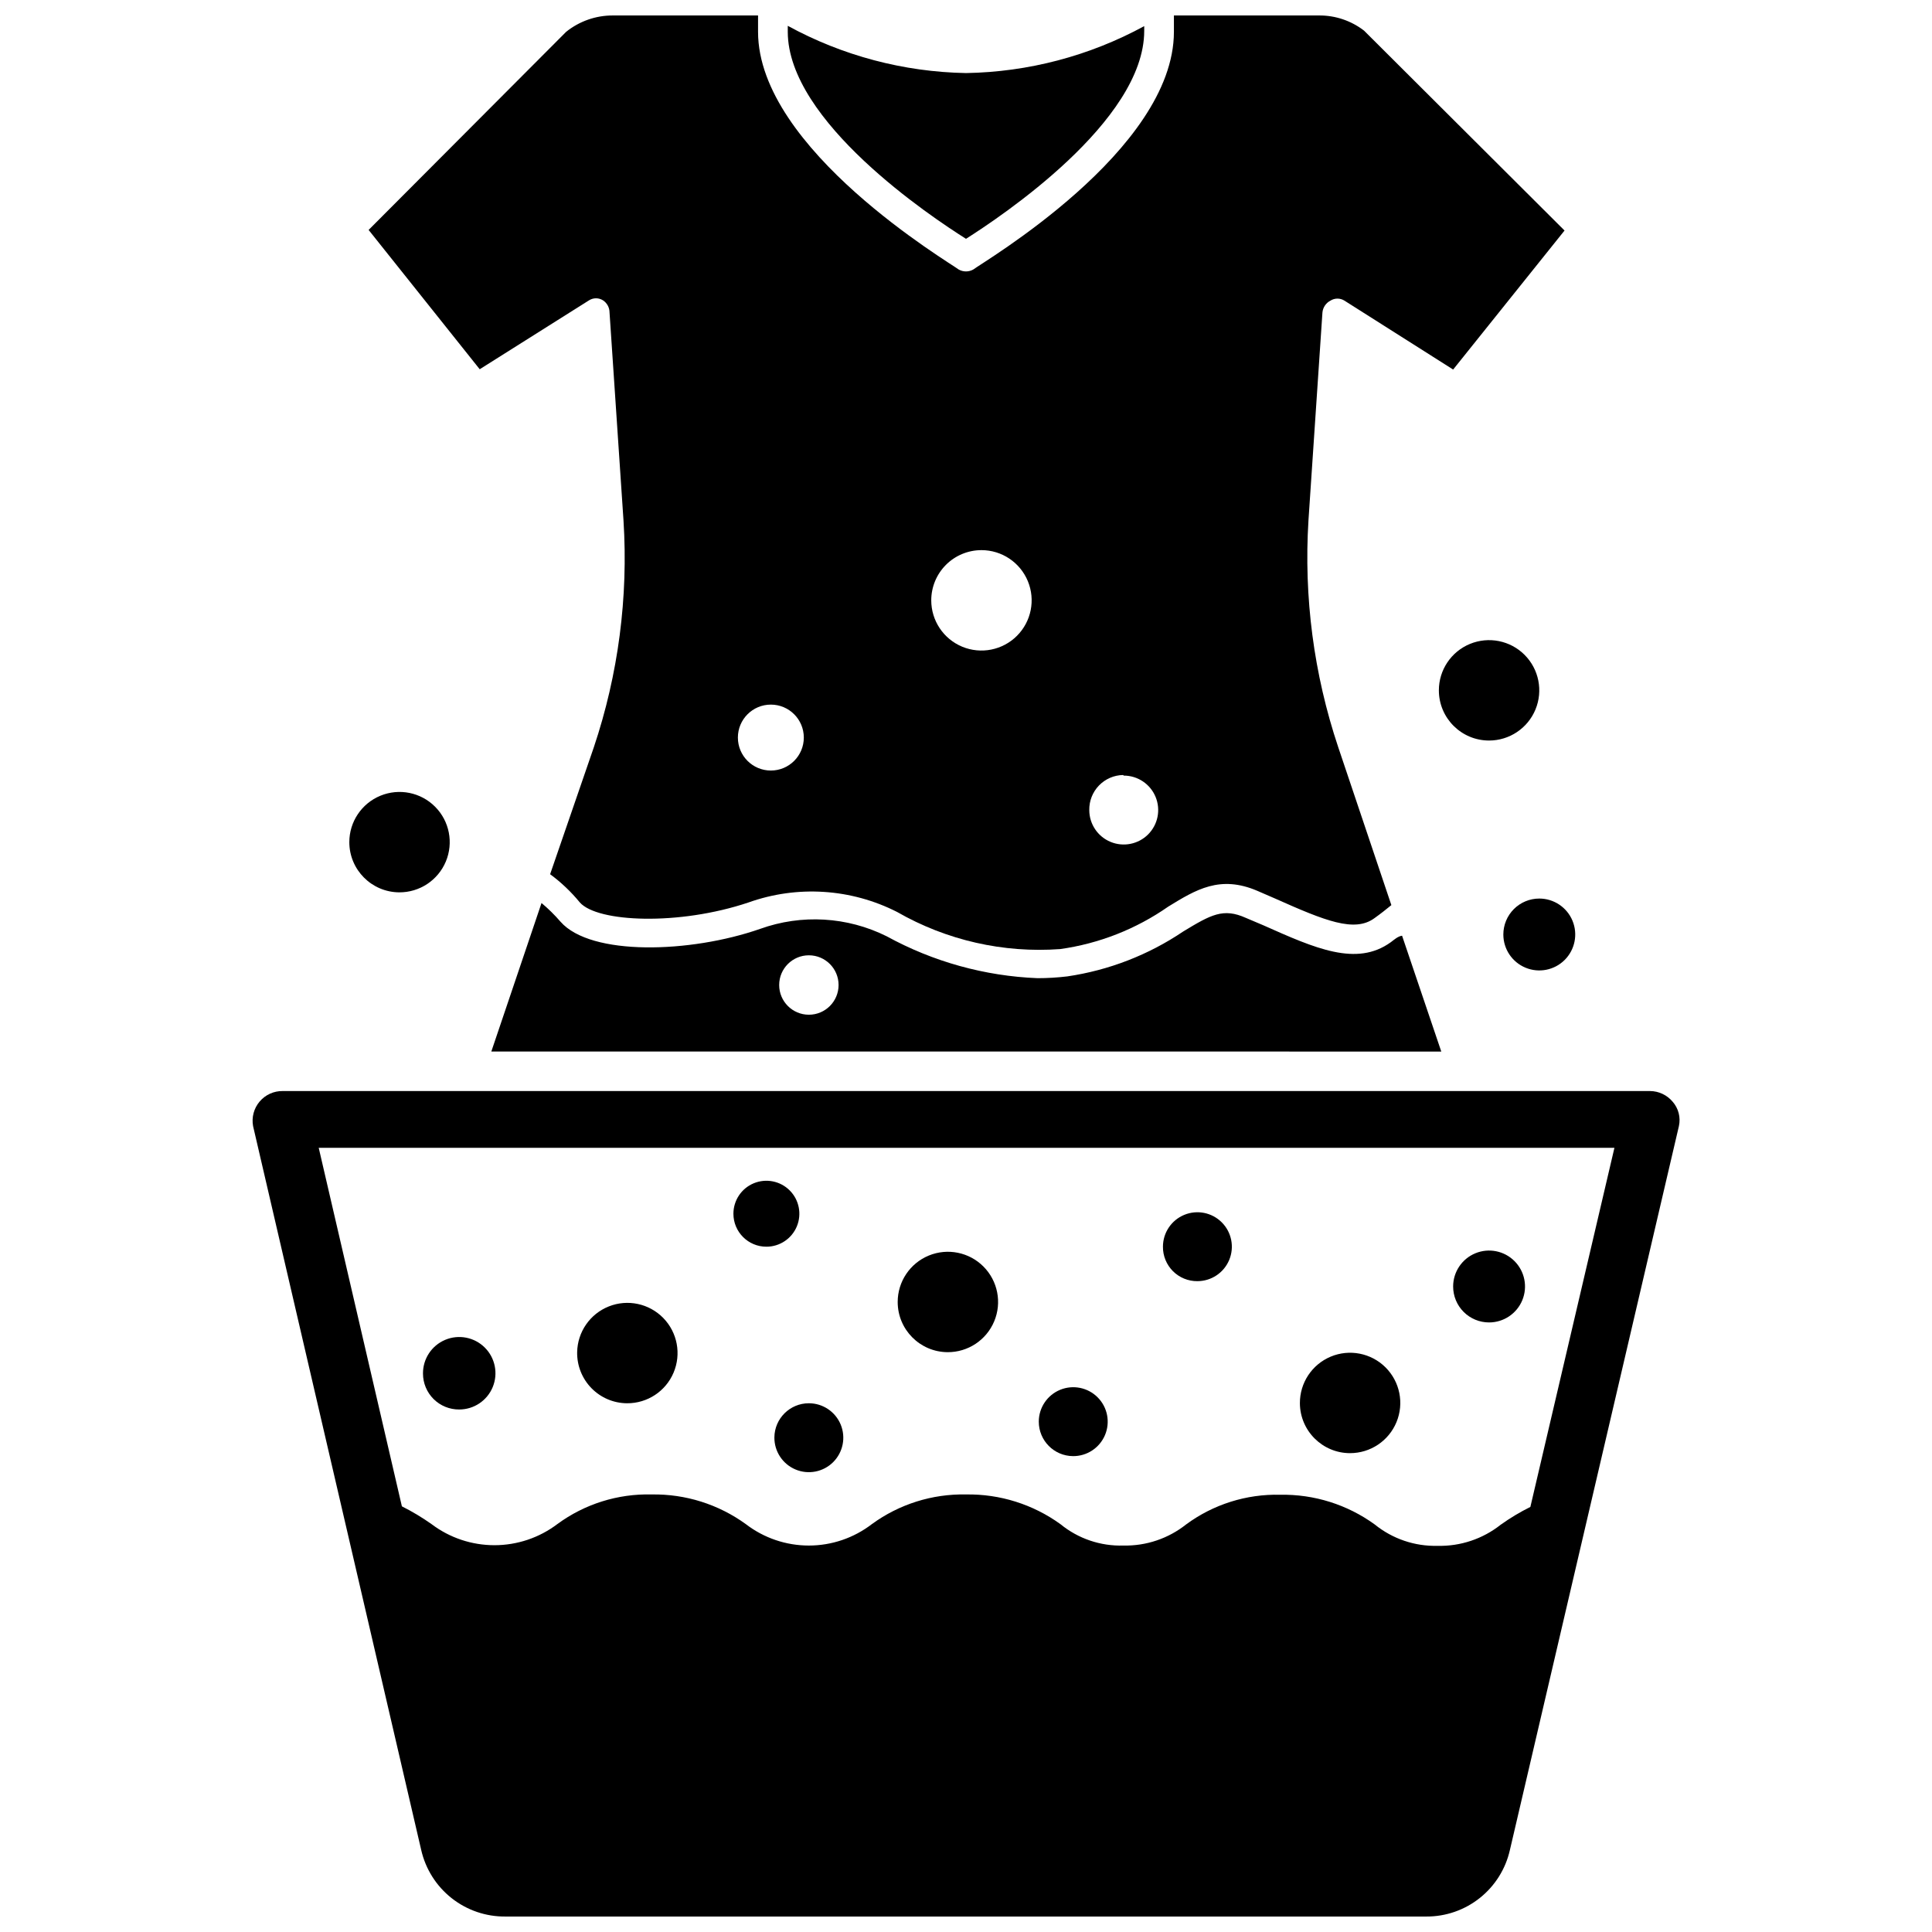 <?xml version="1.0" encoding="UTF-8"?>
<!-- Uploaded to: ICON Repo, www.svgrepo.com, Generator: ICON Repo Mixer Tools -->
<svg width="800px" height="800px" version="1.1" viewBox="144 144 512 512" xmlns="http://www.w3.org/2000/svg">
 <defs>
  <clipPath id="b">
   <path d="m210 433h380v218.9h-380z"/>
  </clipPath>
  <clipPath id="a">
   <path d="m241 148.09h318v247.91h-318z"/>
  </clipPath>
 </defs>
 <g clip-path="url(#b)">
  <path d="m587.27 435.97c-1.48-1.777-3.668-2.812-5.981-2.832h-362.35c-2.359-0.039-4.609 0.98-6.133 2.781-1.527 1.797-2.164 4.188-1.738 6.508l44.555 191.84c1.152 5.051 3.996 9.555 8.066 12.766 4.066 3.207 9.109 4.926 14.289 4.867h244.04c5.144 0.02 10.141-1.719 14.16-4.926 4.023-3.207 6.832-7.688 7.961-12.707l44.789-191.84c0.504-2.293-0.109-4.688-1.652-6.457zm-37.707 107.38c-2.746 1.363-5.379 2.941-7.871 4.723-4.742 3.754-10.645 5.731-16.688 5.59-6.062 0.16-11.98-1.848-16.691-5.668-7.269-5.269-16.055-8.031-25.031-7.871-8.961-0.219-17.742 2.551-24.953 7.871-4.719 3.742-10.594 5.719-16.613 5.59-6.062 0.188-11.992-1.824-16.688-5.668-7.273-5.258-16.059-8.02-25.031-7.871-8.957-0.18-17.723 2.586-24.957 7.871-4.785 3.676-10.652 5.668-16.688 5.668-6.035 0-11.902-1.992-16.688-5.668-7.246-5.258-16.004-8.02-24.957-7.871-8.984-0.23-17.793 2.539-25.031 7.871-4.797 3.621-10.641 5.578-16.648 5.578-6.012 0-11.855-1.957-16.652-5.578-2.5-1.77-5.133-3.348-7.871-4.723l-22.043-95.016h343.38z"/>
 </g>
 <path d="m310.18 515.88c5.367 0.031 10.227-3.164 12.32-8.105 2.098-4.938 1.023-10.656-2.727-14.496-3.75-3.836-9.441-5.047-14.426-3.066-4.988 1.98-8.297 6.762-8.395 12.129-0.062 3.555 1.301 6.988 3.785 9.531 2.484 2.543 5.883 3.988 9.441 4.008z"/>
 <path d="m538.62 494.46c3.852 0 7.324-2.32 8.801-5.879 1.473-3.559 0.66-7.656-2.066-10.379-2.723-2.727-6.82-3.539-10.379-2.066-3.559 1.477-5.879 4.949-5.879 8.801 0 2.527 1 4.949 2.789 6.734 1.785 1.789 4.207 2.789 6.734 2.789z"/>
 <path d="m542.4 391.65c0 3.856 2.32 7.328 5.883 8.801 3.559 1.477 7.656 0.66 10.379-2.062 2.723-2.727 3.539-6.824 2.066-10.383-1.477-3.559-4.949-5.879-8.801-5.879-2.527 0-4.949 1.004-6.738 2.789-1.785 1.789-2.789 4.211-2.789 6.734z"/>
 <path d="m395.12 502.34c5.387 0.031 10.266-3.191 12.348-8.16 2.086-4.969 0.965-10.703-2.832-14.523-3.801-3.82-9.527-4.973-14.508-2.918s-8.23 6.91-8.23 12.297c0 7.316 5.906 13.262 13.223 13.305z"/>
 <path d="m249.8 380.48c5.387 0.031 10.262-3.191 12.348-8.16 2.082-4.969 0.965-10.703-2.836-14.523-3.797-3.82-9.523-4.973-14.508-2.918-4.981 2.055-8.23 6.91-8.23 12.297 0 7.316 5.91 13.262 13.227 13.305z"/>
 <path d="m538.62 340.25c5.379 0 10.23-3.242 12.289-8.211 2.062-4.973 0.922-10.695-2.883-14.5-3.805-3.805-9.527-4.941-14.496-2.883-4.973 2.059-8.215 6.91-8.215 12.289 0 7.348 5.957 13.305 13.305 13.305z"/>
 <path d="m347.1 474.39c3.535 0 6.723-2.129 8.074-5.394s0.605-7.023-1.895-9.523-6.258-3.246-9.523-1.895-5.394 4.539-5.394 8.074c0 4.824 3.914 8.738 8.738 8.738z"/>
 <path d="m265.7 517.53c3.891 0 7.398-2.348 8.879-5.945 1.48-3.602 0.645-7.738-2.117-10.477-2.762-2.742-6.906-3.543-10.492-2.031-3.586 1.512-5.906 5.035-5.875 8.93 0 2.539 1.016 4.973 2.816 6.762 1.805 1.789 4.246 2.781 6.789 2.762z"/>
 <path d="m501.79 529.1c5.387-0.004 10.242-3.25 12.297-8.234 2.055-4.981 0.902-10.707-2.918-14.508-3.824-3.797-9.559-4.914-14.527-2.832-4.969 2.086-8.188 6.961-8.156 12.348 0.043 7.316 5.988 13.227 13.305 13.227z"/>
 <path d="m349.22 524.93c-0.031 3.703 2.176 7.055 5.582 8.492 3.41 1.441 7.352 0.68 9.98-1.926 2.625-2.606 3.422-6.539 2.016-9.961-1.41-3.422-4.746-5.656-8.445-5.656-5.012 0-9.09 4.039-9.133 9.051z"/>
 <path d="m428.34 529.89c3.703 0.031 7.055-2.172 8.496-5.582 1.438-3.41 0.676-7.352-1.93-9.977-2.606-2.629-6.539-3.426-9.961-2.016-3.422 1.406-5.656 4.742-5.656 8.441 0 5.016 4.039 9.09 9.051 9.133z"/>
 <path d="m461.32 483.52c3.695 0 7.023-2.223 8.438-5.637 1.414-3.41 0.633-7.34-1.98-9.949-2.609-2.613-6.539-3.394-9.949-1.98-3.414 1.414-5.637 4.742-5.637 8.438-0.023 2.426 0.934 4.762 2.648 6.481 1.719 1.715 4.055 2.672 6.481 2.648z"/>
 <path d="m400 207.29c9.055-5.746 47.23-31.094 47.23-55.105v-1.262c-14.508 7.898-30.715 12.168-47.23 12.441-16.523-0.301-32.73-4.594-47.234-12.52v1.574c0 23.773 38.102 49.121 47.234 54.871z"/>
 <path d="m512.57 393.7c-9.055 6.535-19.996 1.652-33.77-4.488l-4.644-1.969c-5.984-2.676-9.211-0.867-16.609 3.621l-0.004 0.004c-9.215 6.211-19.707 10.273-30.699 11.887-2.613 0.312-5.242 0.473-7.875 0.473-14.008-0.559-27.695-4.359-39.988-11.102-10.441-5.203-22.559-5.914-33.535-1.965-18.5 6.453-44.871 7.242-52.898-1.891-1.543-1.789-3.227-3.449-5.039-4.961l-13.305 39.359 251.75 0.004-10.391-30.699c-1.102 0.152-2.047 1.02-2.988 1.727zm-154.21 19.211c-4.348 0-7.871-3.527-7.871-7.875s3.523-7.871 7.871-7.871c4.348 0 7.871 3.523 7.871 7.871s-3.523 7.875-7.871 7.875z"/>
 <g clip-path="url(#a)">
  <path d="m300.1 223.59c1.133-0.715 2.57-0.715 3.699 0 1.086 0.715 1.738 1.93 1.734 3.227l3.699 55.105c1.297 20.367-1.375 40.793-7.871 60.141l-11.574 33.617c2.926 2.152 5.57 4.664 7.875 7.477 4.644 5.273 26.215 6.219 44.715 0h-0.004c12.91-4.602 27.145-3.688 39.359 2.519 13.102 7.516 28.152 10.941 43.219 9.84 10.305-1.441 20.121-5.301 28.652-11.258 7.32-4.488 13.699-8.422 23.617-4.172l4.723 2.047c13.227 5.902 21.02 9.055 26.293 5.195 1.652-1.18 3.148-2.363 4.488-3.465l-14.09-41.879c-6.473-19.352-9.148-39.773-7.875-60.141l3.699-55.027c0.125-1.344 0.926-2.531 2.129-3.148 1.129-0.711 2.566-0.711 3.699 0l28.812 18.262 29.52-36.84-53.137-52.977c-3.406-2.625-7.59-4.039-11.887-4.016h-38.496v4.328c0 31.488-51.012 61.246-53.137 62.977-1.215 0.703-2.715 0.703-3.934 0-2.203-1.73-53.137-31.801-53.137-62.977v-4.328h-38.496c-4.492-0.012-8.852 1.52-12.355 4.328l-52.352 52.508 29.441 36.918zm141.7 125.95h0.004c3.691 0 7.019 2.223 8.434 5.637 1.414 3.414 0.633 7.34-1.977 9.953-2.613 2.609-6.543 3.391-9.953 1.977-3.414-1.41-5.637-4.742-5.637-8.434-0.043-2.422 0.879-4.762 2.562-6.504 1.684-1.742 3.988-2.746 6.41-2.785zm-37.703-59.75c5.379 0 10.23 3.242 12.289 8.215 2.059 4.969 0.922 10.691-2.883 14.496s-9.527 4.945-14.5 2.887c-4.969-2.062-8.211-6.91-8.211-12.293 0-3.527 1.402-6.91 3.894-9.406 2.496-2.496 5.879-3.898 9.41-3.898zm-55.812 40.934v0.004c4.824 0 8.734 3.91 8.734 8.734 0 4.828-3.91 8.738-8.734 8.738-4.828 0-8.738-3.91-8.738-8.738 0-4.824 3.91-8.734 8.738-8.734z"/>
 </g>
</svg>